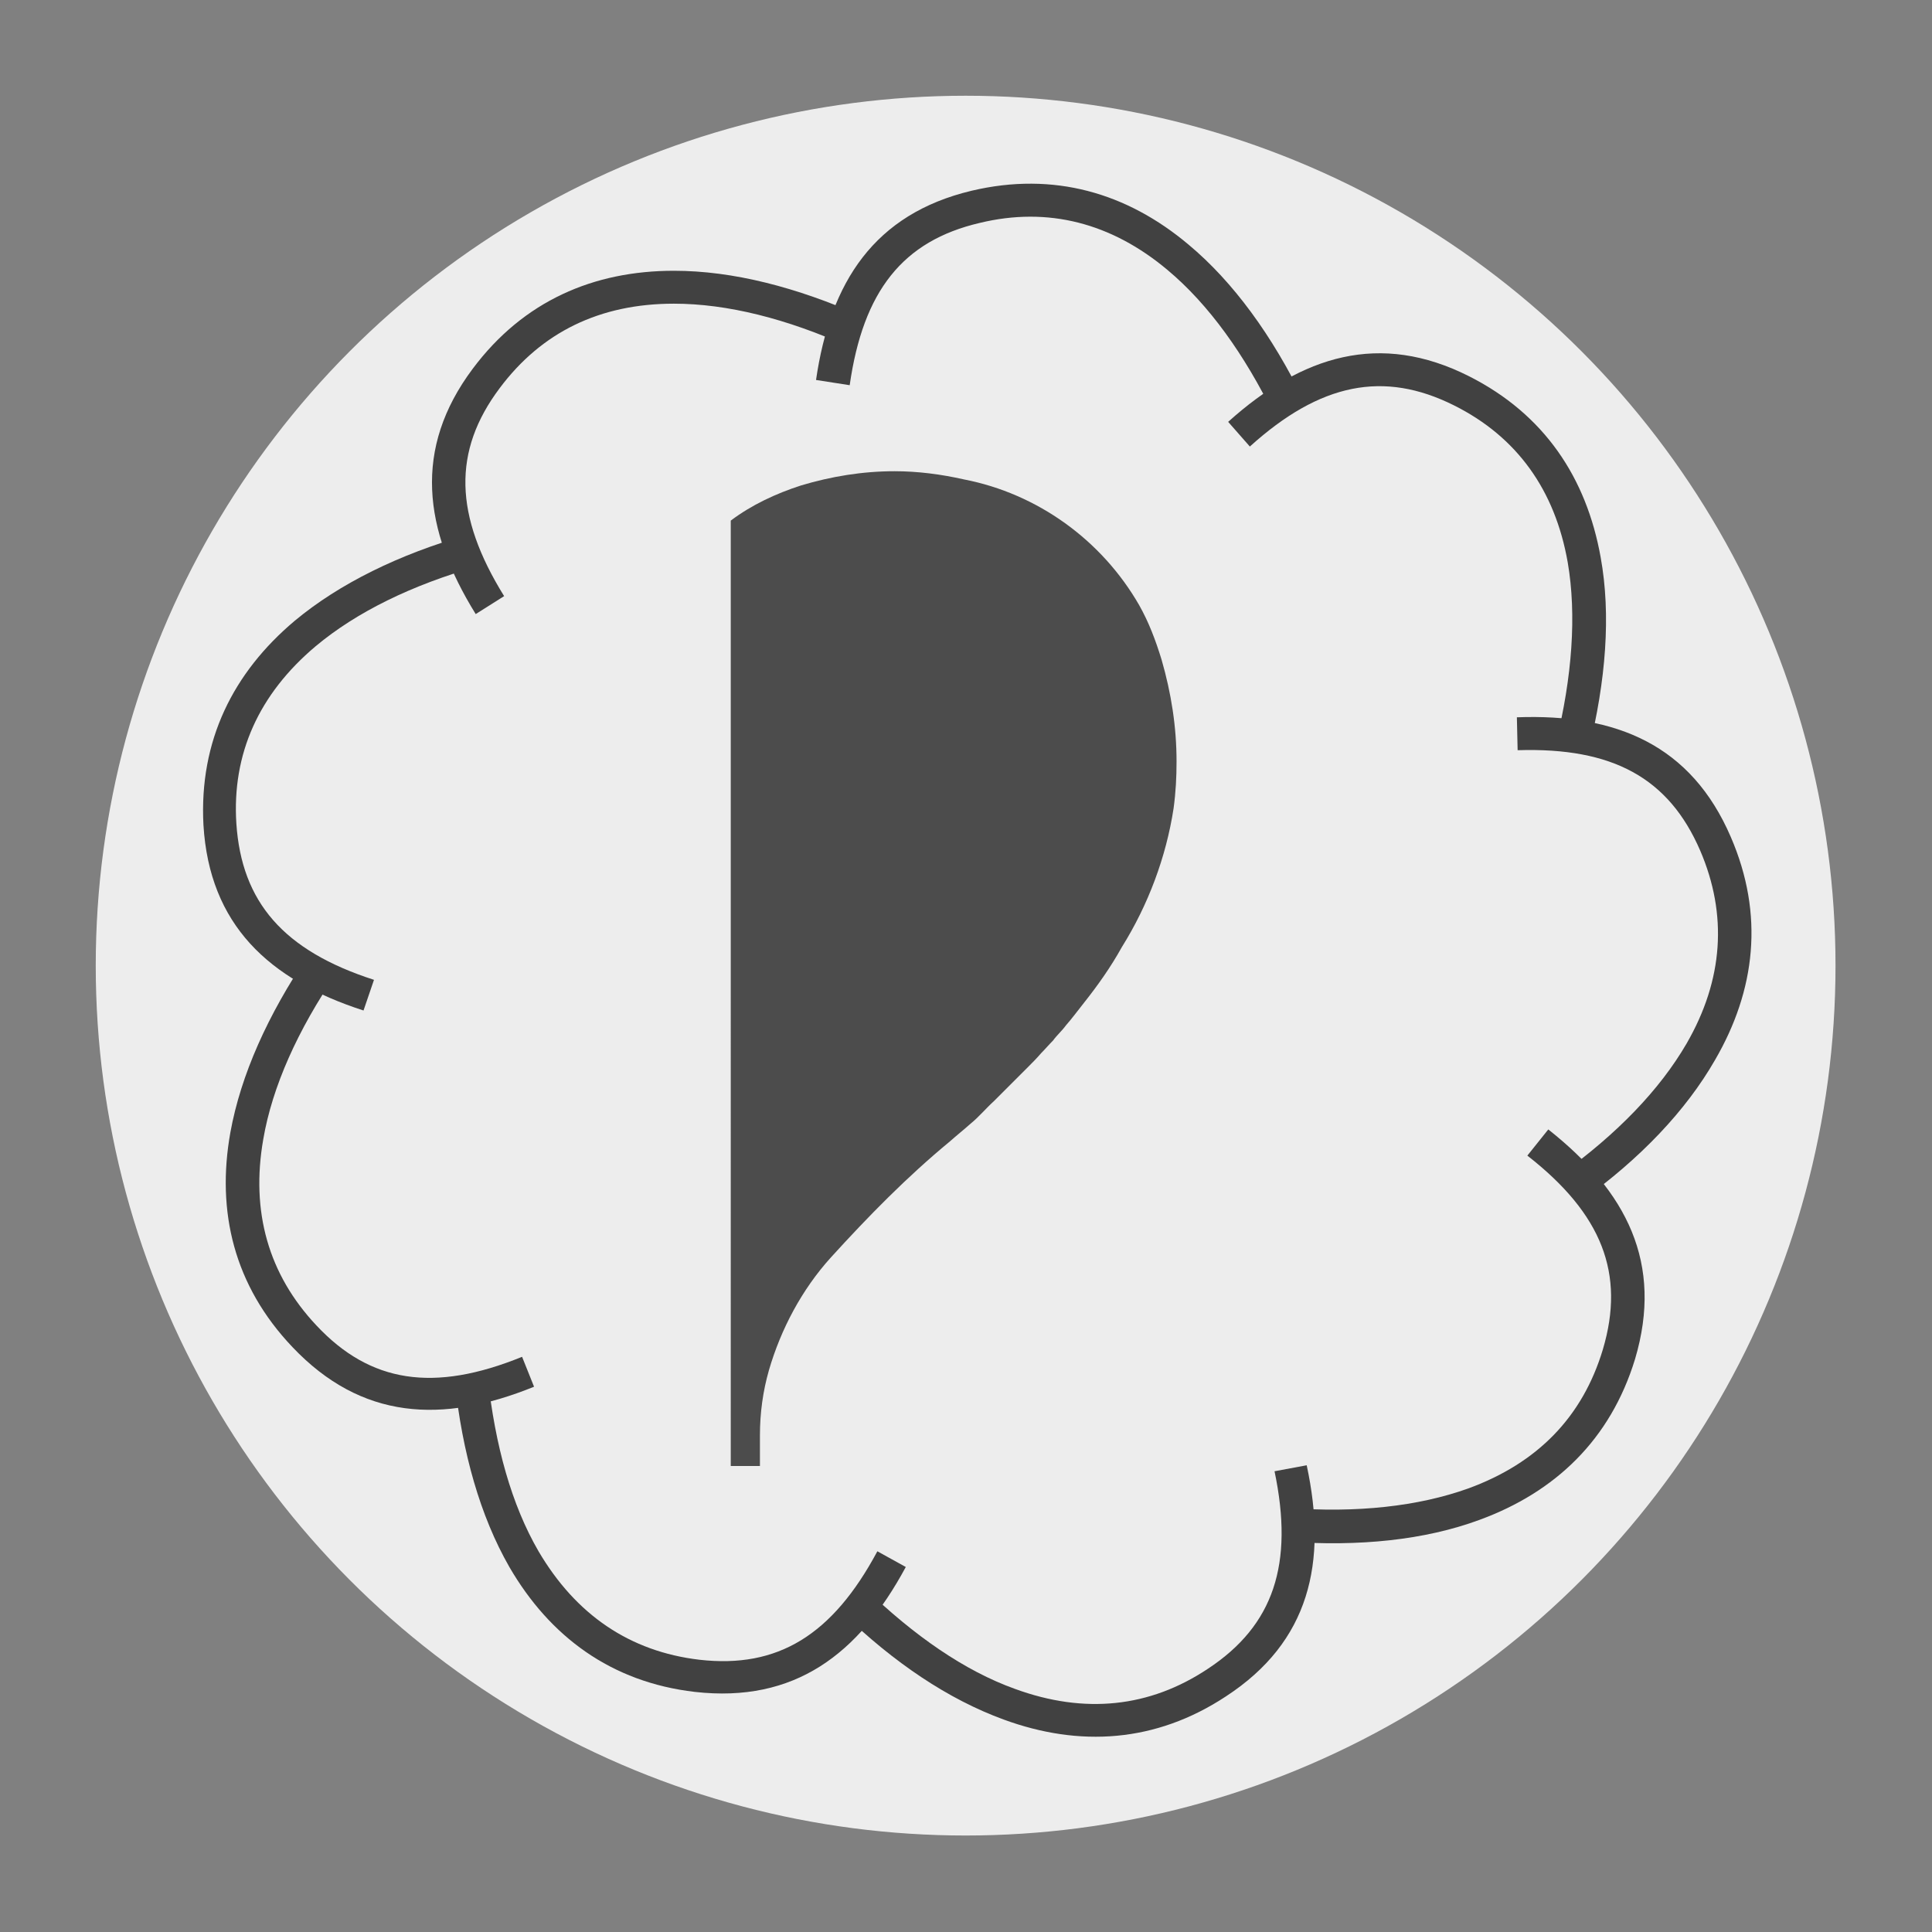 <?xml version="1.0" encoding="utf-8"?>
<!-- Generator: Adobe Illustrator 25.4.1, SVG Export Plug-In . SVG Version: 6.00 Build 0)  -->
<svg version="1.1" xmlns="http://www.w3.org/2000/svg" xmlns:xlink="http://www.w3.org/1999/xlink" x="0px" y="0px" width="258.3px"
	 height="258.3px" viewBox="0 0 258.3 258.3" enable-background="new 0 0 258.3 258.3" xml:space="preserve">
<rect x="0" y="0" width="258.3" height="258.3" fill="#808080" stroke="none"/>
<g id="Слой_8">
	<circle id="crcl_00000052076712646603867030000003151140945234998185_" fill="#EDEDED" cx="129.1" cy="129.1" r="116.3"/>
	<path id="logo_00000132063298603568350560000005688982839300990345_" fill="#4C4C4C" d="M101.6,196v-2.2v-1.9l0,0
		c0-3,0.4-5.9,1.2-8.7l0,0c1.6-5.5,4.4-10.8,8.3-15.1l0,0c5-5.5,10.2-10.8,15.9-15.5l0,0c0.9-0.8,1.9-1.6,2.8-2.4l0,0
		c1.1-0.9,2-2,3.1-3l0,0c1.5-1.5,3-3,4.4-4.4l0,0c0.7-0.7,1.3-1.3,1.9-2l0,0c0.5-0.5,1.1-1.2,1.6-1.7l0,0c0.5-0.7,1.2-1.3,1.7-2l0,0
		c0.8-0.9,1.6-2,2.4-3l0,0c1.9-2.4,3.6-4.8,5.1-7.5l0,0c3.5-5.6,5.9-12,6.9-18.5l0,0c0.3-2.2,0.4-4.2,0.4-6.3c0-4.6-0.7-9.1-2-13.6
		l0,0c-0.8-2.6-1.7-5-3-7.3l0,0c-5-8.7-13.6-14.9-23.4-16.8l0,0c-3.1-0.7-6.2-1.1-9.3-1.1c-4.3,0-8.5,0.7-12.5,1.9l0,0
		c-3.4,1.1-6.6,2.6-9.4,4.7l0,0v0.1V196H101.6z"/>
	<g id="flaw3">
		<path fill="#414141" d="M67.4,79.7c-6.7-10.8-6.9-19.4-0.6-27.8c5.6-7.5,13.4-11.3,23.3-11.3c7.1,0,15.1,2,23.5,5.8l1.7-4.1
			c-8.8-3.9-17.3-6.1-25.2-6.1c-10.7,0-20.1,4-26.9,13.1c-8,10.7-6.6,21.5,0.4,32.8L67.4,79.7z"/>
		<path fill="#414141" d="M113.6,51.5c1.8-12.6,7.1-19.3,17.4-21.7c9.1-2.2,17.6,0,25.1,6.3c5.5,4.6,10.3,11.3,14.3,19.5l3.9-2.1
			c-4.2-8.6-9.4-15.8-15.4-20.8c-8.2-6.9-18-9.8-29-7.2c-13,3.1-18.9,12.2-20.8,25.3L113.6,51.5z"/>
		<path fill="#414141" d="M167.1,59.7c9.4-8.5,17.9-10.2,27.3-5.5c8.4,4.2,13.5,11.3,15.2,21c1.2,7,0.6,15.3-1.6,24.2l4.4,0.9
			c2.3-9.3,3-18.1,1.6-25.8c-1.9-10.6-7.5-19.1-17.6-24.2c-11.9-6-22.3-2.8-32.2,6.1L167.1,59.7z"/>
		<path fill="#414141" d="M202.9,100.3c12.7-0.4,20.2,3.7,24.4,13.4c3.7,8.6,3.1,17.3-1.8,25.8c-3.6,6.2-9.3,12.1-16.8,17.5l2.8,3.5
			c7.8-5.6,13.9-12,17.8-18.8c5.4-9.3,6.6-19.4,2.1-29.8c-5.3-12.3-15.3-16.5-28.6-16L202.9,100.3z"/>
		<path fill="#414141" d="M204.2,154.5c10,7.8,13.1,15.8,10.1,25.9c-2.7,9-8.7,15.2-18,18.6c-6.7,2.4-14.9,3.3-24.1,2.6l-0.1,4.5
			c9.6,0.7,18.4-0.2,25.7-2.9c10.1-3.7,17.5-10.7,20.8-21.5c3.8-12.8-1.1-22.4-11.6-30.7L204.2,154.5z"/>
		<path fill="#414141" d="M170.4,196.7c2.6,12.4-0.1,20.6-8.9,26.4c-7.8,5.2-16.5,6.1-25.8,2.7c-6.7-2.4-13.5-7.1-20.1-13.5l-3,3.3
			c6.9,6.7,14.2,11.6,21.6,14.3c10.1,3.7,20.3,3.1,29.7-3.1c11.2-7.3,13.6-17.9,10.8-30.9L170.4,196.7z"/>
		<path fill="#414141" d="M117.3,207.4c-6,11.2-13.3,15.7-23.8,14.5c-9.3-1.1-16.5-6-21.5-14.5c-3.6-6.2-5.8-14.1-6.8-23.3l-4.4,0.6
			c1,9.5,3.4,18,7.3,24.8c5.4,9.3,13.6,15.4,24.8,16.7c13.3,1.5,21.9-5,28.2-16.7L117.3,207.4z"/>
		<path fill="#414141" d="M69.8,181.4c-11.8,4.8-20.3,3.5-27.5-4.2c-6.4-6.8-8.8-15.2-7.1-24.9c1.2-7,4.6-14.6,9.8-22.2l-3.8-2.4
			c-5.4,8-9,16-10.4,23.7c-1.9,10.6,0.5,20.5,8.3,28.7c9.2,9.7,20,10.3,32.3,5.3L69.8,181.4z"/>
		<path fill="#414141" d="M50,131c-12.1-3.9-17.7-10.4-18.4-20.9c-0.6-9.3,3-17.3,10.6-23.7c5.5-4.6,12.9-8.2,21.7-10.7l-1.4-4.2
			C53.4,74.1,45.4,78,39.4,83c-8.2,6.9-12.8,16-12.2,27.3c0.8,13.3,8.7,20.7,21.4,24.8L50,131z"/>
	</g>
</g>
</svg>

